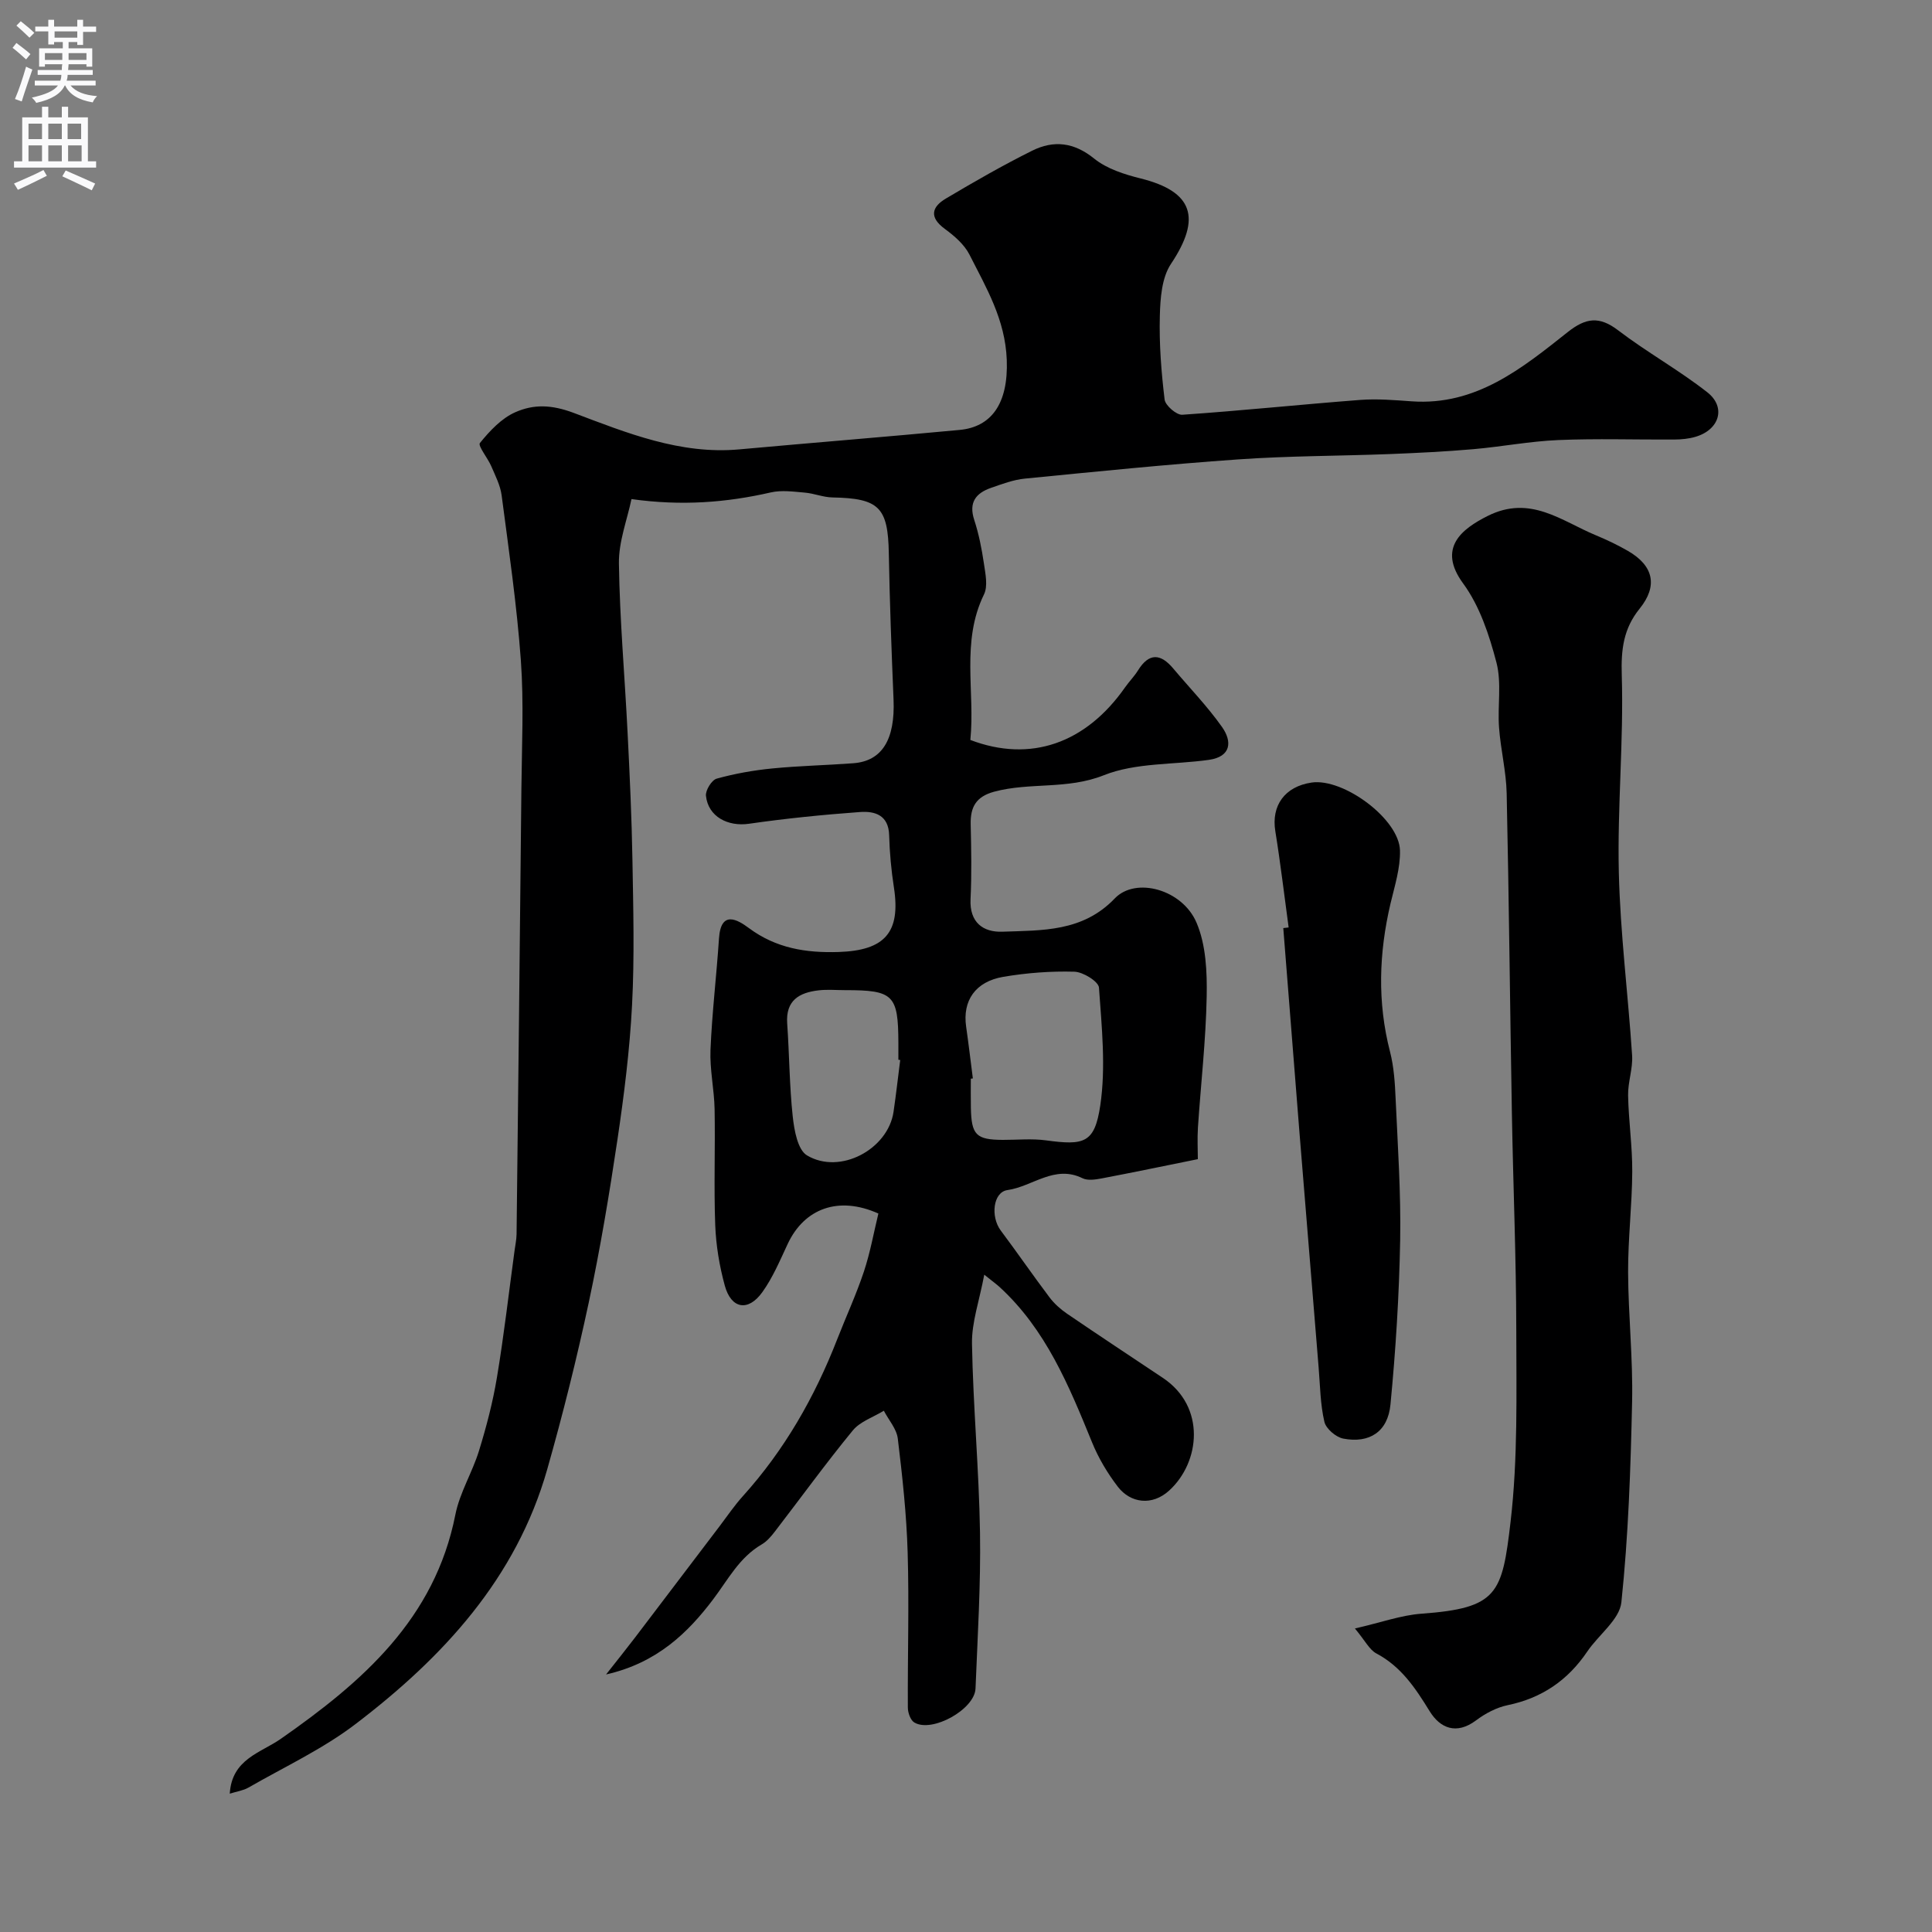 <svg enable-background="new 0 0 400 400" viewBox="0 0 400 400" xmlns="http://www.w3.org/2000/svg"><rect x="0" y="0" width="400" height="400" fill="#808080" stroke="none"/><g fill="#000001"><path d="m200.9 153.2c12.44 4.74 23.9.73 32.04-10.9.84-1.2 1.9-2.26 2.67-3.5 2.29-3.69 4.69-3.51 7.31-.38 3.38 4.02 7.07 7.82 10.09 12.1 2.12 3 1.91 6.14-2.72 6.8-7.29 1.03-15.15.55-21.77 3.19-7.56 3.01-15.27 1.41-22.68 3.4-3.77 1.02-4.95 3.18-4.87 6.76.12 5.16.22 10.34-.03 15.5-.23 4.84 2.64 6.87 6.59 6.73 8.24-.3 16.63.06 23.27-6.89 4.32-4.52 13.98-1.88 16.92 5 1.97 4.6 2.21 10.21 2.11 15.35-.17 9.03-1.21 18.05-1.81 27.07-.15 2.3-.02 4.62-.02 6.56-6.89 1.39-13.39 2.75-19.92 3.99-1.29.24-2.88.49-3.96-.04-5.78-2.85-10.35 1.72-15.52 2.45-3.02.42-3.54 5.52-1.41 8.37 3.42 4.57 6.66 9.28 10.09 13.83.98 1.3 2.26 2.45 3.6 3.37 6.59 4.5 13.26 8.89 19.9 13.33 8.92 5.97 7.71 17.43 1.31 23.29-3.56 3.27-8.04 2.62-10.64-.75-2.16-2.81-4.04-5.97-5.37-9.25-4.77-11.69-9.54-23.33-19.14-32.13-.59-.54-1.24-1-3.16-2.54-1.01 5.4-2.62 9.86-2.54 14.3.23 13.03 1.45 26.05 1.66 39.08.17 10.76-.5 21.54-.93 32.3-.17 4.32-8.98 9.22-12.66 7.04-.8-.47-1.35-2.03-1.35-3.1-.06-10.7.28-21.4-.04-32.09-.23-7.88-1.09-15.75-2.04-23.59-.24-2.01-1.89-3.85-2.89-5.77-2.18 1.33-4.9 2.22-6.43 4.08-5.6 6.82-10.78 13.98-16.17 20.98-.76.98-1.63 2-2.68 2.61-4.66 2.72-6.95 7.26-10.07 11.39-5.16 6.82-11.55 13.14-22.16 15.54 2.61-3.32 4.36-5.49 6.04-7.7 5.84-7.67 11.66-15.36 17.49-23.03 1.58-2.09 3.06-4.27 4.81-6.21 8.61-9.55 14.85-20.49 19.5-32.42 1.83-4.69 3.95-9.28 5.54-14.05 1.31-3.94 2.04-8.07 3-12.02-8.22-3.69-15.33-1.09-18.79 6.32-1.59 3.4-3.07 6.94-5.24 9.96-2.93 4.09-6.45 3.47-7.77-1.36-1.11-4.06-1.82-8.32-1.98-12.53-.3-7.99.02-16-.13-23.99-.08-4.11-1.02-8.22-.85-12.3.32-7.7 1.25-15.37 1.76-23.07.39-5.88 3.82-3.9 6.19-2.13 5.63 4.18 11.82 5.17 18.61 4.95 9.56-.32 12.86-4.07 11.41-13.4-.55-3.55-.88-7.17-.98-10.76-.11-4.18-2.94-5.04-6.02-4.82-7.69.56-15.38 1.33-23 2.43-4.37.63-8.45-1.46-8.91-5.79-.12-1.14 1.19-3.26 2.22-3.55 3.75-1.04 7.63-1.73 11.51-2.11 5.58-.55 11.2-.66 16.79-1.08 5.96-.45 8.66-4.93 8.32-13.16-.42-10.1-.8-20.2-.98-30.3-.17-9.52-1.99-11.39-11.66-11.57-1.92-.03-3.81-.84-5.74-1-2.33-.2-4.8-.55-7.03-.04-9.23 2.11-18.48 2.83-28.85 1.38-.88 4.25-2.67 8.81-2.6 13.34.17 11.71 1.22 23.4 1.8 35.11.44 8.76.85 17.53 1 26.3.17 10 .44 20.02-.08 29.99-.48 9.31-1.65 18.62-3.02 27.85-1.68 11.29-3.56 22.57-5.94 33.73-2.48 11.6-5.36 23.14-8.6 34.55-6.43 22.61-21.59 38.95-39.68 52.74-6.79 5.18-14.72 8.87-22.18 13.16-1.06.61-2.37.79-3.87 1.26.43-7.19 6.4-8.44 10.55-11.34 16.85-11.76 31.89-24.79 36.16-46.43.9-4.56 3.52-8.75 4.9-13.25 1.53-4.97 2.86-10.05 3.71-15.18 1.45-8.7 2.45-17.47 3.64-26.21.15-1.14.4-2.28.42-3.42.35-30.77.7-61.53 1-92.3.09-8.83.52-17.7-.11-26.49-.83-11.43-2.49-22.8-3.98-34.17-.27-2.08-1.31-4.08-2.15-6.05-.73-1.7-2.81-4.22-2.35-4.8 2.03-2.5 4.46-5.11 7.32-6.37 3.81-1.68 7.49-1.61 12.19.17 10.87 4.1 21.99 8.63 34.18 7.52 15.21-1.38 30.44-2.6 45.65-4.03 6.44-.61 10.09-5.29 9.74-14.51-.32-8.35-4.23-14.89-7.72-21.78-1.08-2.12-3.15-3.9-5.13-5.35-3.26-2.4-2.68-4.53.24-6.26 5.86-3.48 11.79-6.89 17.89-9.92 4.42-2.19 8.61-1.76 12.81 1.64 2.62 2.12 6.27 3.28 9.64 4.12 10.86 2.71 12.62 8.18 6.27 17.68-1.92 2.87-2.22 7.17-2.31 10.84-.15 5.75.3 11.54.99 17.25.15 1.23 2.46 3.23 3.66 3.15 12.29-.84 24.54-2.13 36.83-3.07 3.53-.27 7.12.04 10.67.29 13.32.94 22.83-6.83 32.32-14.35 3.73-2.95 6.52-3.33 10.42-.35 5.95 4.54 12.57 8.21 18.45 12.82 3.97 3.11 2.52 7.78-2.45 9.23-1.39.41-2.9.55-4.36.56-8.02.05-16.05-.23-24.06.11-5.88.25-11.71 1.38-17.59 1.89-5.75.5-11.53.78-17.3 1.01-10.43.4-20.89.37-31.3 1.1-14.76 1.03-29.48 2.53-44.21 3.98-2.38.23-4.72 1.12-7 1.91-3.15 1.09-4.68 3.01-3.5 6.63.96 2.93 1.56 6 2.01 9.05.31 2.11.86 4.67.01 6.4-4.79 9.81-1.81 20.17-2.82 30.12zm.52 70.08c-.14.02-.28.04-.42.05 0 1.99-.03 3.99.01 5.98.1 5.68 1.08 6.66 6.6 6.69 2.99.01 6.02-.3 8.96.1 7.88 1.07 10.06.61 11.23-7.23 1.18-7.96.3-16.27-.27-24.39-.09-1.27-3.29-3.25-5.09-3.3-4.89-.14-9.87.24-14.71 1.06-5.83.99-8.48 4.98-7.7 10.33.51 3.57.93 7.14 1.39 10.71zm-15.04-3.82c-.13-.02-.25-.03-.38-.05 0-1.17 0-2.33 0-3.5-.03-9.93-1.02-10.92-11.02-10.91-1.83 0-3.69-.17-5.49.04-4.02.46-6.85 2.08-6.51 6.87.45 6.42.46 12.89 1.15 19.28.31 2.82 1.02 6.87 2.95 8.02 6.84 4.09 16.78-1.26 17.92-9.03.52-3.56.92-7.14 1.38-10.72z"/><path d="m280.52 337.16c5.45-1.25 9.57-2.75 13.77-3.06 15.84-1.15 16.71-4.13 18.46-19.05 1.53-13.12 1.19-26.49 1.18-39.75-.02-14.93-.65-29.86-.91-44.78-.39-22.09-.6-44.18-1.08-66.27-.1-4.55-1.25-9.07-1.58-13.63-.33-4.49.57-9.22-.54-13.46-1.49-5.7-3.47-11.7-6.89-16.36-5.41-7.37-.25-11.3 5.06-13.97 8.84-4.44 15.27 1.03 22.41 3.99 2.26.94 4.49 2 6.61 3.22 5.33 3.06 6.29 7.23 2.47 11.96-3.37 4.16-3.88 8.47-3.71 13.83.41 13.57-.93 27.2-.61 40.78.3 12.65 1.92 25.26 2.75 37.89.18 2.73-.88 5.53-.83 8.28.1 5.27.89 10.53.86 15.8-.04 6.93-.88 13.86-.86 20.8.04 8.93 1.02 17.87.83 26.79-.3 13.87-.77 27.78-2.22 41.56-.38 3.6-4.72 6.73-7.06 10.2-4.02 5.95-9.41 9.65-16.5 11.11-2.3.48-4.61 1.71-6.52 3.14-4.08 3.06-7.45 1.62-9.61-1.88-2.95-4.79-5.9-9.26-11.07-11.99-1.41-.76-2.26-2.57-4.41-5.15z"/><path d="m266.8 192.02c-.91-6.65-1.69-13.32-2.76-19.94-.86-5.29 1.95-9.24 7.51-10.06 6.59-.97 18.15 7.56 18.3 14.06.09 3.65-1.1 7.36-1.96 10.99-2.4 10.23-2.75 20.41-.1 30.68.81 3.15 1.02 6.49 1.16 9.76.44 9.75 1.11 19.52.94 29.27-.21 11.35-.92 22.72-2.01 34.02-.54 5.63-4.35 8.08-9.76 7.05-1.53-.29-3.59-2.05-3.92-3.48-.85-3.64-.88-7.47-1.19-11.23-1.33-16.22-2.66-32.44-3.97-48.67-1.13-14.11-2.24-28.22-3.35-42.32.37-.04.74-.08 1.11-.13z"/></g><path d="m2.6 9.9.8-1c.9.7 1.9 1.4 2.9 2.3l-.9 1.1c-1.1-1-2-1.8-2.8-2.4zm.5 10.6c.9-2.1 1.6-4.3 2.3-6.7.4.2.8.4 1.3.6-.7 2.1-1.5 4.3-2.2 6.6zm.3-15.2.9-.9c1 .8 2 1.6 2.8 2.4l-1 1c-.9-.9-1.8-1.7-2.7-2.5zm12.6-1.2h1.2v1.4h2.7v1.1h-2.7v2.7h-1.2v-.6h-1.8v1.3h4.9v3.8h-1.2v-.5h-3.7c0 .4-.1.9-.1 1.2h5.1v1h-5.2c0 .5-.1.9-.2 1.2h6v1h-5.2c1.1 1.3 2.9 2 5.5 2.2-.4.4-.7.8-.9 1.3-2.9-.5-4.8-1.6-5.7-3.5h-.1c-.8 1.7-2.7 2.9-5.9 3.6-.2-.4-.6-.8-.9-1.1 2.8-.6 4.6-1.4 5.4-2.5h-4.8v-1h5.3c.1-.3.2-.7.2-1.2h-4.9v-1h5c0-.4 0-.8.1-1.2h-3.6v.5h-1.2v-3.8h4.9v-1.3h-1.8v.5h-1.2v-2.7h-2.7v-1h2.7v-1.4h1.2v1.4h4.8zm-6.7 8.3h3.6c0-.4 0-.9 0-1.4h-3.6zm1.9-4.6h4.8v-1.3h-4.7v1.3zm6.7 3.2h-3.7v1.4h3.7v-2.4z" fill="#fafafb"/><path d="m8.7 22.1h1.3v2.2h2.8v-2.2h1.3v2.2h4.1v9.1h1.7v1.3h-17v-1.3h1.7v-9.1h4.1zm.3 13.1.7 1.2c-1.8.9-3.8 1.9-6 2.9-.2-.4-.5-.8-.8-1.3 2.3-1 4.4-1.9 6.1-2.8zm-3.1-6.4h2.8v-3.2h-2.8zm0 4.6h2.8v-3.3h-2.8zm4.1-4.6h2.8v-3.2h-2.8zm0 4.6h2.8v-3.3h-2.8zm3.6 1.9c2.1.9 4.1 1.8 6.1 2.7l-.7 1.4c-2.2-1.1-4.2-2-6.1-2.9zm3.2-9.7h-2.8v3.2h2.8zm-2.7 7.8h2.8v-3.3h-2.8z" fill="#fafafb"/></svg>